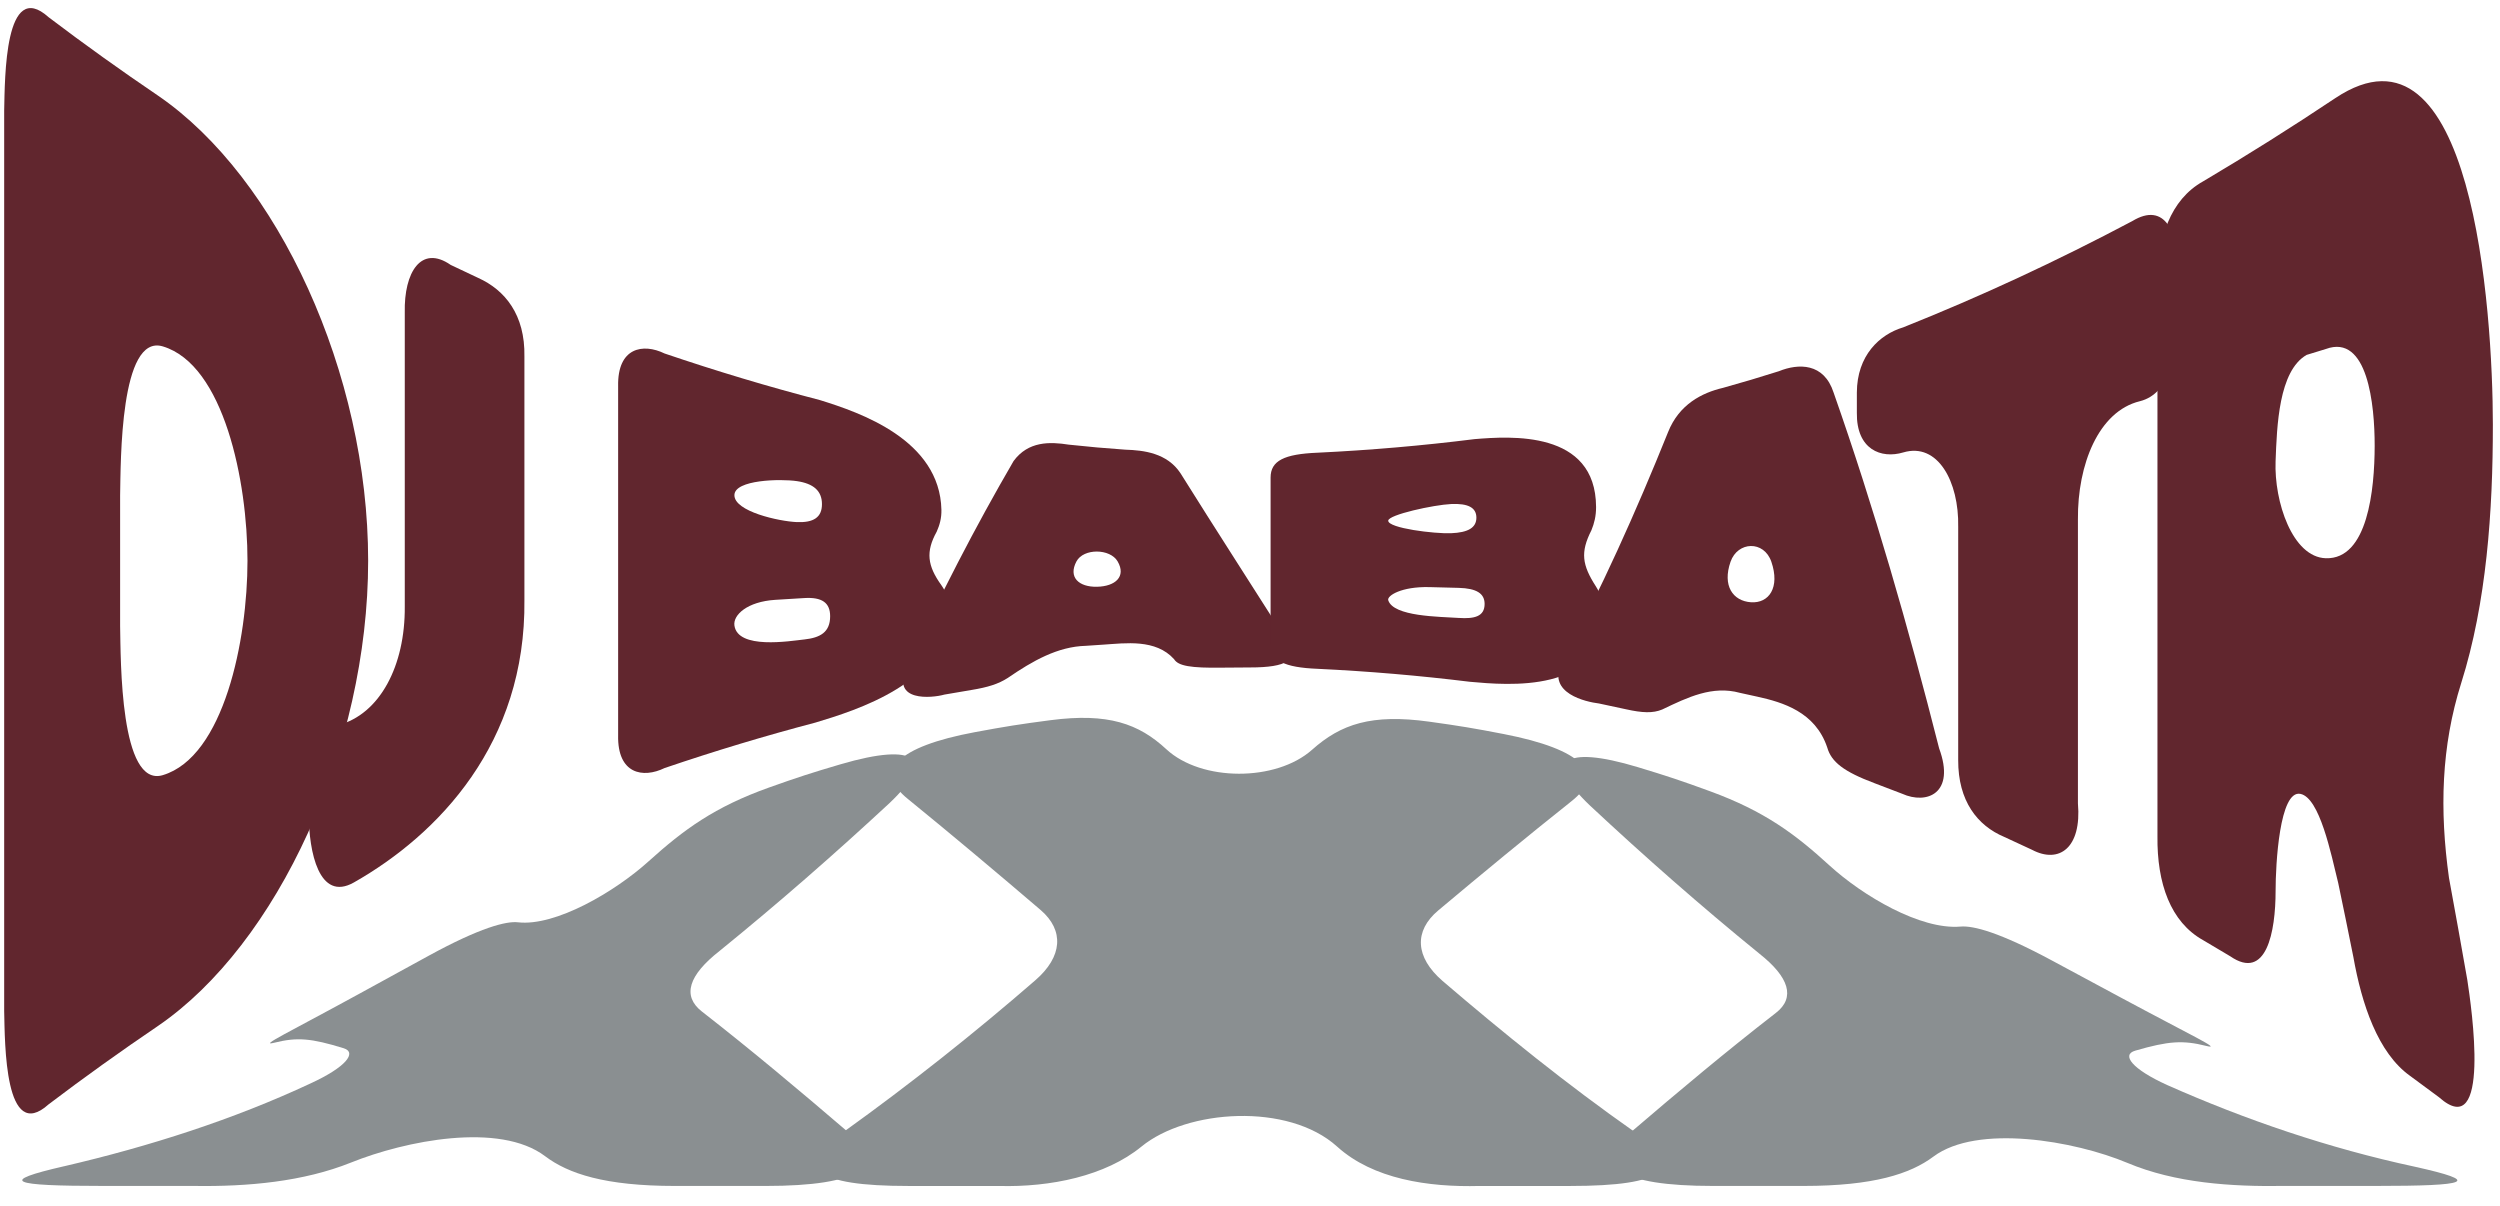 <?xml version="1.0" encoding="UTF-8"?>
<svg xmlns="http://www.w3.org/2000/svg" id="Laag_1" data-name="Laag 1" viewBox="0 0 2359.41 1138.19">
  <defs>
    <style>
      .cls-1 {
        fill: #61262e;
      }

      .cls-1, .cls-2 {
        stroke-width: 0px;
      }

      .cls-2 {
        fill: #8a8f91;
      }
    </style>
  </defs>
  <g>
    <path class="cls-1" d="M347.45,529.23c0,176.62-85.34,361.89-198.59,439.19-34.7,23.53-69.07,48.1-102.98,73.81-41.54,37.4-41.24-57.31-41.94-88.14,0-283.23,0-566.47,0-849.7.7-30.83.4-125.54,41.94-88.14,33.91,25.71,68.28,50.28,102.98,73.81,113.44,77.42,198.59,262.28,198.59,439.18ZM153.64,731.55c57.7-17.33,79.93-127.47,79.93-202.32s-22.23-185-79.93-202.32c-40.43-12.14-39.66,108.57-40.28,140.83v122.98c.62,32.26-.15,152.98,40.28,140.83Z"></path>
    <path class="cls-1" d="M318.88,684.44c39.71-10.21,63.58-56.38,63.13-112,0-92.5,0-184.99,0-277.49-.83-38.06,15.49-64.23,43.33-44.94,10.41,5.02,15.62,7.48,26.06,12.32,25.1,11.35,44.28,34.63,43.52,74.22v229.58c1.51,135.32-81.25,221.49-160.95,266.71-32.89,18.66-42.52-29.27-42.51-63.88,0-29.86.83-77.69,27.43-84.53Z"></path>
    <path class="cls-1" d="M884.04,501.74c-10.51,18.97-8.86,32.13,4.43,50.61,4.98,7.19,8.03,15.06,7.75,24.34-2.04,67.59-89.15,93.92-126.55,105.23-47.8,12.57-95.21,26.87-142.47,42.94-20.4,9.95-44.57,5.68-43.83-30.88v-329.49c-.74-36.56,23.43-40.83,43.83-30.88,48.72,16.56,97.59,31.23,146.88,44.06,37.03,11.53,112.99,37.16,114.39,103.58.16,7.82-1.66,14.25-4.43,20.49ZM752.03,492.73c15.76.66,23.71-4.42,23.71-16.94s-7.97-19.41-23.71-21.73c-15.4-2.27-58.61-1.39-58.92,13.12-.33,15.53,42.15,24.86,58.92,25.55ZM759.19,603.49c14.75-1.65,24.27-6.66,24.27-21.92,0-12.78-7.73-18.13-24.27-17.15-11.03.66-16.54.99-27.55,1.69-26.44,1.68-39.91,14.28-38.53,24.2,3.17,22.85,52.1,14.73,66.08,13.17Z"></path>
    <path class="cls-1" d="M855.83,629.9c31.09-67.73,64.46-132.4,100.77-194.82,13.85-18.74,34.02-18.27,52.12-15.43,21.3,2.24,31.95,3.19,53.27,4.73,17.4.56,39.53,3.09,52.18,22.35,33.39,53.39,67.4,105.98,101.07,159.03,10.55,16.94-.55,24.18-35.54,24.15-10.44,0-15.66.03-26.1.19-29.99.46-41.65-1.64-45.53-7.97-17.35-19.34-46.03-15.07-66.61-13.76-6.66.42-9.99.64-16.65,1.12-26.65.71-50.23,14.2-73.75,30.34-8.87,5.7-18.84,8.82-34.35,11.35-10.19,1.66-15.28,2.53-25.47,4.35-11.48,3.28-50.83,7.25-35.41-25.61ZM1035.35,553.76c17.2-.35,27.76-9.6,19.42-23.95-7.09-12.21-32.14-12.53-38.84.02-7.99,14.98,2.22,24.29,19.42,23.94Z"></path>
    <path class="cls-1" d="M1501.89,500.52c-10.51,20.7-8.85,32.66,4.42,53.16,4.98,7.97,7.92,16.67,7.74,26.91-1.28,74.43-91.32,66.06-126.78,62.86-47.87-5.87-95.69-9.95-143.71-12.24-31.65-1.28-44.42-7.59-44.42-23.46v-157.05c0-15.87,12.77-22.18,44.42-23.46,49.52-2.37,98.8-6.64,148.15-12.82,33.27-2.7,114.34-8.74,114.61,64.04.03,8.48-1.66,15.31-4.42,22.05ZM1369.52,503.23c15.94-.63,23.84-5.15,23.84-14.68s-7.88-13.59-23.84-12.86c-16.14.74-59.38,10.05-59.36,15.74.03,7.08,43.65,12.43,59.36,11.8ZM1376.73,583.18c14.87,1.01,24.39-1.36,24.39-13.22,0-9.94-7.76-14.69-24.39-15.15-11.09-.31-16.63-.45-27.73-.72-26.63-.64-40.12,8.22-38.84,12.36,4.82,15.53,48.23,15.5,66.57,16.74Z"></path>
    <path class="cls-1" d="M1473.68,625.95c37.32-69.35,70.15-142.53,100.58-218.13,10.36-26.1,31.91-37.14,51.82-41.77,21.15-5.94,31.72-9.08,52.82-15.73,18.22-7.41,42.46-8.11,51.61,20.25,38.32,109.02,70.5,221.25,99.57,335.71,15.62,42.35-11.46,53.4-34.95,42.81-10.28-4.01-15.42-5.98-25.71-9.82-29.56-11.04-41.09-20.28-44.93-33.8-11.3-33.75-42.19-42.71-65.92-47.96-6.6-1.48-9.9-2.21-16.51-3.63-25.94-7.11-49.2,4.14-73.31,15.71-8.83,3.69-18.77,3.23-34.24-.21-10.17-2.26-15.25-3.35-25.42-5.45-12.2-1.47-49.13-9.57-35.4-37.97ZM1652.5,568.39c17.06,1.16,27.55-14,19.25-38.19-7.02-20.44-31.81-19.26-38.52-.06-7.91,22.64,2.21,37.09,19.27,38.25Z"></path>
    <path class="cls-1" d="M2019.41,378.68c-38.8,9.53-58.8,59.58-58.34,111.57v267.92c3.66,42.16-17.81,57.32-43.37,43.81-10.42-4.93-15.64-7.34-26.08-12.09-25.41-10.65-43.7-33.92-43.55-72.54v-220.14c.84-42.58-19.24-79.93-51.86-70.22-20.86,6.21-44.23-2.68-43.78-37.38v-19.14c.12-34.89,21.27-54.79,43.78-61.54,73.14-29.17,145.06-62.59,216.19-100.29,30.66-18.64,44.46,10.04,43.08,52.29v32.35c.65,37.21-6.34,78.1-36.07,85.4Z"></path>
    <path class="cls-1" d="M2352.67,401.17c.05,81.11-5.97,167.84-29.86,243.46-18.9,59.84-20.5,119.88-11.55,183.85,5.91,32.1,11.68,64.25,17.32,96.44,3.94,25.75,22.67,154.52-26.78,110.59-10.94-8.19-16.42-12.24-27.38-20.23-30.32-21.68-45.55-67.81-53.4-112.1-5.72-28.54-8.59-42.53-14.32-69.93-6.75-27.56-17.47-80.3-35.62-84.01-19.79-4.05-23.45,66.72-23.45,91.39,0,39.06-8.7,85.39-42.77,61.89-10.28-6.2-15.43-9.26-25.73-15.28-30.54-17.06-43.56-53.4-43-98.2V269.4c-.55-44.8,12.46-81.13,43-98.19,42.09-24.91,83.67-51.11,124.92-78.65,129.26-86.04,148.56,199.04,148.63,308.62ZM2195,526.85c39.59,1.24,46.08-64.78,46.13-106.16.05-38.46-6.52-105.99-46.13-91.3-7.23,2.24-10.84,3.35-18.08,5.55-26.44,15.13-28.05,67.37-29.31,100.42-1.45,37.95,15.86,90.5,47.39,91.49Z"></path>
  </g>
  <g>
    <path class="cls-2" d="M60.47,1100.68c80.68-18.78,159.9-44.15,232.76-78.26,33.4-15.35,43.84-29.11,31.22-33.1-30.95-9.54-44.08-10.59-65.61-5.23-15.47,3.86,14.27-10.07,80.88-46.56,25.84-14.16,38.77-21.24,64.61-35.4,48.97-26.83,73.64-32.95,84.42-31.7,35.47,4.12,91.59-28.86,123.28-57.47,33.45-30.19,62.39-51.4,113.75-69.72,26.71-9.53,40.22-13.91,67.48-21.92,72.35-21.26,90.28-5.14,46.34,36.51-51.84,48.1-104.92,94.54-160.6,139.72-28.96,22.71-35.52,42.22-16.69,57.01,47.02,36.64,92.33,74.71,137.16,113.11,38.34,32.75,12.81,51.59-76.82,51.59h-85.7c-65.93,0-100.67-11.57-122.47-28.06-43.12-32.61-132.17-14.55-183.18,5.97-44.82,18.04-97.61,22.85-147.87,22.08h-85.71c-88.32,0-99.89-4.2-37.25-18.59"></path>
    <path class="cls-2" d="M796.87,1067.74c62.76-45.1,122.8-92.76,180.08-142.46,26.08-22.49,27.36-47.23,5.36-66.28-41.32-35.3-82.85-70.23-125.19-104.72-33.15-26.4-10.55-49.57,62.77-63.26,28.45-5.31,42.77-7.58,71.52-11.33,54.47-7.11,83.28,3.29,109.39,27.47,33.07,30.62,103.48,30.72,137.49.43,27.26-24.28,56.13-34.04,110.53-26.51,28.29,3.92,42.38,6.26,70.38,11.69,74.3,14.43,96.82,37.68,63.63,63.61-42.48,33.81-84.05,68.09-125.41,102.81-23.14,19.41-21.96,44.12,4.05,66.63,57.73,49.44,117.41,97.67,180.91,142.24,49.14,34.7,29.3,51.22-60.33,51.22h-85.7c-48.53,1.31-100.56-6.53-134.41-37.15-46.21-41.8-141.72-35.2-184.65-.05-33.95,27.8-85.91,38.5-134.48,37.2h-85.72c-88.33,0-108.16-16.7-60.22-51.53"></path>
    <path class="cls-2" d="M1539.79,1067.98c44.45-38.06,89.41-75.76,136.15-111.98,18.86-14.56,12.36-33.89-15.28-55.79-55.66-45.29-108.62-91.86-160.31-140.16-43.78-41.71-25.86-57.54,45.33-36.05,27.63,8.34,41.31,12.91,68.36,22.81,51.25,18.78,80.1,40.32,112.41,69.85,31.55,28.84,86.11,61.06,123.83,57.81,12.12-1.04,36.83,5.43,86.06,31.91,25.6,13.77,38.41,20.66,64.01,34.43,67.94,36.55,97.69,50.24,81.85,46.3-22.16-5.55-35.54-4.66-66.92,4.43-13.56,3.83-3.24,17.41,30.12,32.52,73.71,32.73,152.21,59.56,233.54,77.03,63.76,14.15,52.09,18.16-37.52,18.16h-85.69c-50.19.76-102.66-2.73-147.81-21.68-50.15-21.05-141.88-36.93-183.23-6.01-21.79,16.3-56.56,27.69-122.48,27.69h-85.72c-88.33,0-113.83-18.74-76.7-51.29"></path>
  </g>
</svg>
